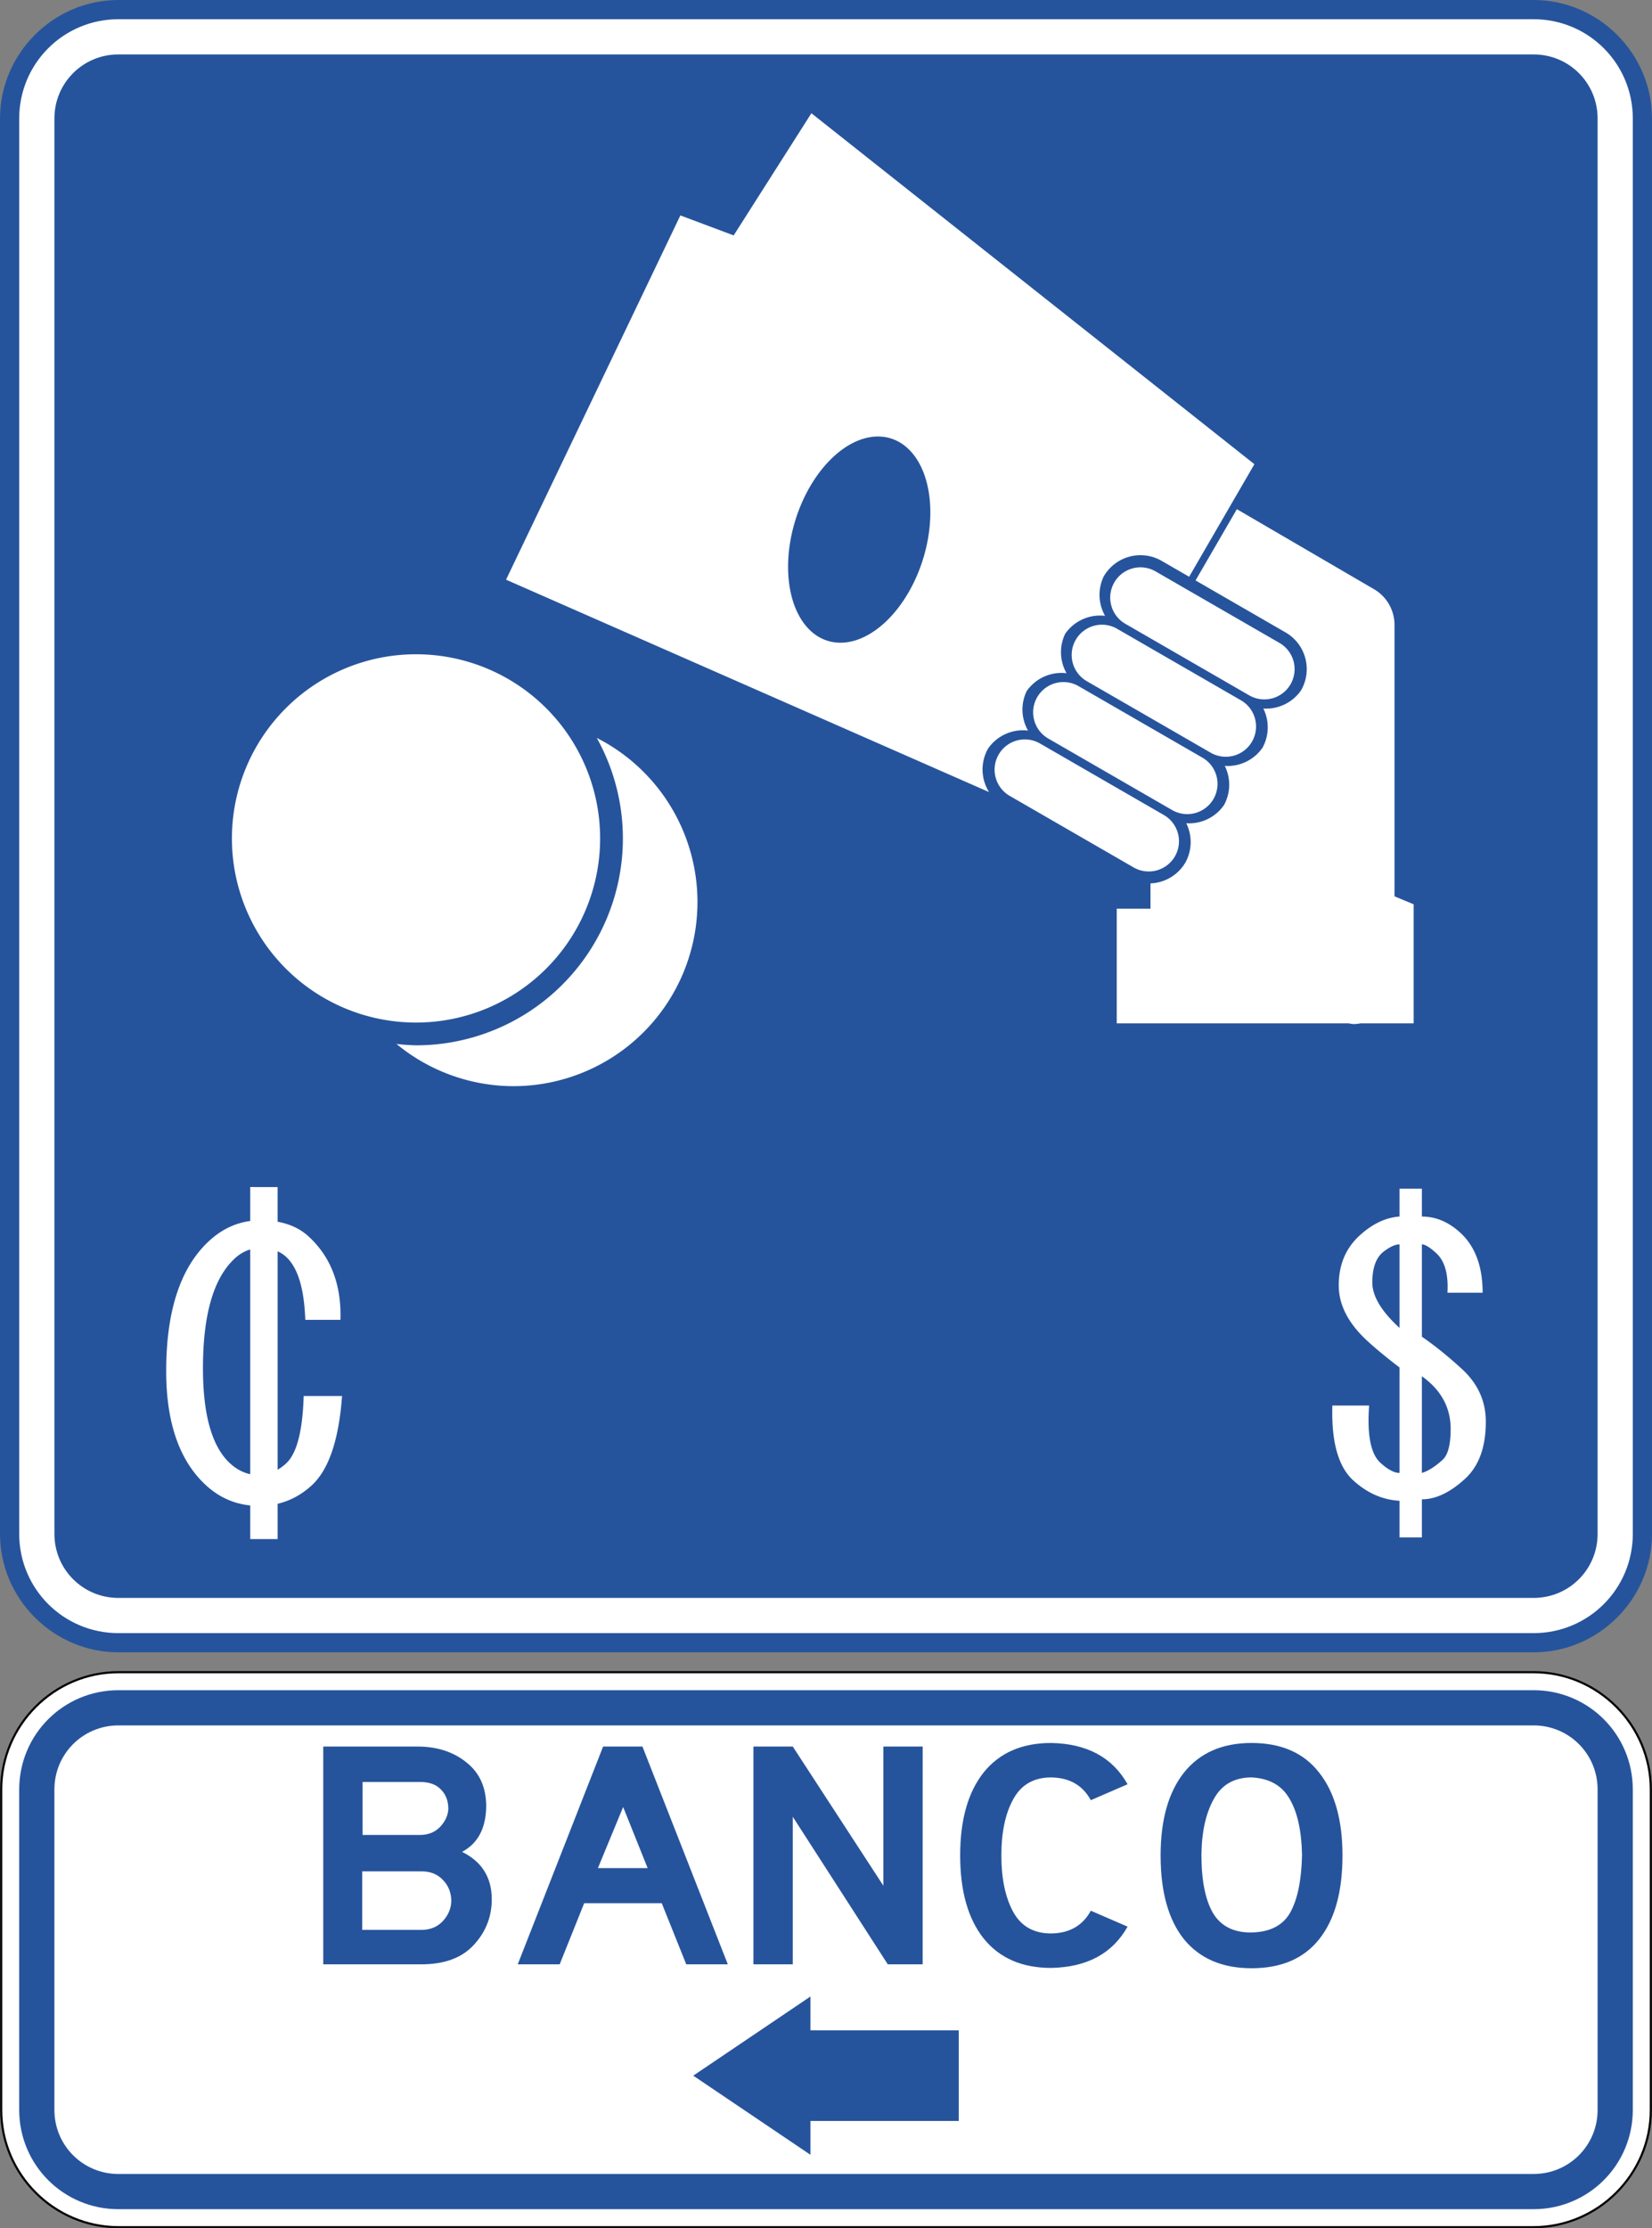 <?xml version="1.0" encoding="UTF-8" standalone="no"?>
<!-- Created with Inkscape (http://www.inkscape.org/) -->

<svg
   width="206.453mm"
   height="278.413mm"
   viewBox="0 0 206.453 278.413"
   version="1.1"
   id="svg1"
   xml:space="preserve"
   inkscape:version="1.3.2 (091e20e, 2023-11-25, custom)"
   sodipodi:docname="Siecadraw.svg"
   xmlns:inkscape="http://www.inkscape.org/namespaces/inkscape"
   xmlns:sodipodi="http://sodipodi.sourceforge.net/DTD/sodipodi-0.dtd"
   xmlns="http://www.w3.org/2000/svg"
   xmlns:svg="http://www.w3.org/2000/svg"><rect x="0" y="0" width="206.453" height="278.413" fill="#808080" stroke="none"/><sodipodi:namedview
     id="namedview1"
     pagecolor="#ffffff"
     bordercolor="#000000"
     borderopacity="0.25"
     inkscape:showpageshadow="2"
     inkscape:pageopacity="0.0"
     inkscape:pagecheckerboard="0"
     inkscape:deskcolor="#d1d1d1"
     inkscape:document-units="mm"
     inkscape:zoom="0.11313708"
     inkscape:cx="6390.4775"
     inkscape:cy="-3504.598"
     inkscape:window-width="1920"
     inkscape:window-height="1017"
     inkscape:window-x="-8"
     inkscape:window-y="-8"
     inkscape:window-maximized="1"
     inkscape:current-layer="layer1"
     showguides="true"
     showgrid="false" /><defs
     id="defs1"><linearGradient
       id="swatch34"
       inkscape:swatch="solid"><stop
         style="stop-color:#111111;stop-opacity:1;"
         offset="0"
         id="stop34" /></linearGradient></defs><g
     inkscape:label="Layer 1"
     inkscape:groupmode="layer"
     id="layer1"
     transform="translate(-856.537,1340.811)"><g
       id="g325"><g
         id="g209"
         transform="translate(-1730.623,358.182)"><path
           id="path208"
           style="color:#000000;fill:#26549c;fill-opacity:1;-inkscape-stroke:none"
           d="m 2601.961,-1698.992 c -8.12,0 -14.801,6.681 -14.801,14.801 v 176.851 c 0,8.12 6.681,14.801 14.801,14.801 h 176.853 c 8.12,0 14.799,-6.681 14.799,-14.801 v -176.851 c 0,-8.12 -6.679,-14.801 -14.799,-14.801 z" /><path
           id="path209"
           style="fill:none;stroke:#ffffff;stroke-width:4.399"
           d="m 2601.961,-1694.392 h 176.852 c 5.651,0 10.201,4.55 10.201,10.201 v 176.852 c 0,5.651 -4.55,10.201 -10.201,10.201 h -176.852 c -5.651,0 -10.201,-4.55 -10.201,-10.201 v -176.852 c 0,-5.651 4.55,-10.201 10.201,-10.201 z" /></g><g
         id="g228"
         transform="translate(-899.195,527.356)"><path
           id="path225"
           style="color:#000000;fill:#ffffff;stroke:#000000;stroke-width:0.265;stroke-dasharray:none;stroke-opacity:1"
           d="m 1947.386,-1659.232 c 8.04,0 14.65,6.611 14.65,14.65 v 40.043 c 0,8.04 -6.611,14.652 -14.65,14.652 h -176.854 c -8.04,0 -14.65,-6.613 -14.65,-14.652 v -40.043 c 0,-8.04 6.611,-14.65 14.65,-14.65 z" /><path
           id="path226"
           style="fill:none;stroke:#26549c;stroke-width:4.399"
           d="m 1947.385,-1654.782 h -176.852 c -5.651,0 -10.201,4.55 -10.201,10.201 v 40.044 c 0,5.651 4.55,10.201 10.201,10.201 h 176.852 c 5.651,0 10.201,-4.55 10.201,-10.201 v -40.044 c 0,-5.651 -4.55,-10.201 -10.201,-10.201 z" /></g><path
         id="circle200"
         style="fill:#ffffff;fill-opacity:1;stroke:none;stroke-width:3.3;stroke-linecap:round;stroke-linejoin:round;stroke-miterlimit:6.6;stroke-dasharray:none;stroke-dashoffset:108.17;stroke-opacity:1"
         d="m 957.938,-1326.661 -9.713,15.264 -6.661,-2.498 -21.785,45.513 60.362,26.539 a 5.3,5.3 0 0 1 -0.115,-5.448 5.3,5.3 0 0 1 4.984,-2.236 5.3,5.3 0 0 1 -0.169,-4.93 5.3,5.3 0 0 1 4.984,-2.237 5.3,5.3 0 0 1 -0.169,-4.93 5.3,5.3 0 0 1 4.984,-2.238 5.3,5.3 0 0 1 -0.167,-4.93 5.3,5.3 0 0 1 3.217,-2.468 5.3,5.3 0 0 1 4.022,0.529 l 3.434,1.982 8.156,-14.063 z m 8.864,40.416 a 8.34,13.246 17.399 0 1 1.072,0.217 8.34,13.246 17.399 0 1 3.998,15.133 8.34,13.246 17.399 0 1 -11.919,10.146 8.34,13.246 17.399 0 1 -3.997,-15.133 8.34,13.246 17.399 0 1 10.846,-10.364 z m 44.308,9.053 -5.164,8.904 11.247,6.493 a 5.3,5.3 0 0 1 1.94,7.24 5.3,5.3 0 0 1 -4.715,2.272 5.3,5.3 0 0 1 -0.1,4.895 5.3,5.3 0 0 1 -4.717,2.271 5.3,5.3 0 0 1 -0.098,4.895 5.3,5.3 0 0 1 -4.717,2.273 5.3,5.3 0 0 1 -0.1,4.895 5.3,5.3 0 0 1 -4.37,2.62 v 3.161 h -4.219 v 14.325 h 28.976 a 5.157,5.157 0 0 0 0.58,0.092 5.157,5.157 0 0 0 0.926,-0.092 h 6.625 v -14.875 l -2.395,-0.996 v -33.918 a 5.158,5.158 0 0 0 -2.558,-4.455 z m -12.294,7.277 a 3.781,3.781 0 0 0 -0.732,0.121 3.781,3.781 0 0 0 -2.295,1.762 3.781,3.781 0 0 0 1.385,5.164 l 15.48,8.939 a 3.781,3.781 0 0 0 5.164,-1.385 3.781,3.781 0 0 0 -1.383,-5.164 l -15.481,-8.937 a 3.781,3.781 0 0 0 -2.139,-0.499 z m -4.816,7.167 a 3.781,3.781 0 0 0 -0.731,0.121 3.781,3.781 0 0 0 -2.296,1.761 3.781,3.781 0 0 0 1.383,5.166 l 15.48,8.937 a 3.781,3.781 0 0 0 5.166,-1.385 3.781,3.781 0 0 0 -1.385,-5.164 l -15.48,-8.937 a 3.781,3.781 0 0 0 -2.137,-0.499 z m -85.473,3.686 a 23.008,23.008 0 0 0 -23.008,23.008 23.008,23.008 0 0 0 23.008,23.008 23.008,23.008 0 0 0 23.008,-23.008 23.008,23.008 0 0 0 -23.008,-23.008 z m 80.657,3.481 a 3.781,3.781 0 0 0 -0.731,0.121 3.781,3.781 0 0 0 -2.295,1.761 3.781,3.781 0 0 0 1.383,5.166 l 15.48,8.937 a 3.781,3.781 0 0 0 5.164,-1.383 3.781,3.781 0 0 0 -1.383,-5.166 l -15.48,-8.937 a 3.781,3.781 0 0 0 -2.138,-0.499 z m -58.065,6.972 a 25.854,25.854 0 0 1 3.261,12.555 25.854,25.854 0 0 1 -25.854,25.854 25.854,25.854 0 0 1 -2.443,-0.175 23.008,23.008 0 0 0 14.609,5.277 23.008,23.008 0 0 0 23.008,-23.008 23.008,23.008 0 0 0 -12.582,-20.503 z m 53.249,0.195 a 3.781,3.781 0 0 0 -0.732,0.121 3.781,3.781 0 0 0 -2.296,1.762 3.781,3.781 0 0 0 1.385,5.164 l 15.48,8.937 a 3.781,3.781 0 0 0 5.164,-1.383 3.781,3.781 0 0 0 -1.383,-5.164 l -15.481,-8.939 a 3.781,3.781 0 0 0 -2.139,-0.498 z m -96.56,55.921 v 4.239 c -1.88,0.255 -3.584,1.071 -5.108,2.468 -3.596,3.295 -5.394,8.726 -5.394,16.293 0,6.468 1.665,11.229 4.995,14.28 1.593,1.459 3.43,2.289 5.508,2.502 v 4.204 h 1.712 1.712 v -4.411 c 1.571,-0.373 2.99,-1.137 4.254,-2.296 2.131,-1.953 3.396,-5.675 3.796,-11.167 h -4.795 c -0.133,4.393 -0.865,7.2 -2.197,8.42 -0.345,0.316 -0.698,0.576 -1.058,0.79 v -27.29 c 0.393,0.174 0.746,0.402 1.058,0.688 1.465,1.343 2.264,3.966 2.397,7.872 h 4.395 c 0.133,-4.394 -1.199,-7.872 -3.996,-10.435 -1.023,-0.937 -2.312,-1.54 -3.855,-1.823 v -4.334 h -1.712 z m 143.626,0.207 v 3.478 c -1.732,0.122 -3.397,0.915 -4.995,2.38 -1.732,1.587 -2.597,3.662 -2.597,6.224 0,2.441 1.199,4.76 3.596,6.956 1.066,0.976 2.397,2.075 3.996,3.295 v 13.181 c -0.666,0 -1.465,-0.427 -2.397,-1.281 -1.199,-1.099 -1.665,-3.478 -1.399,-7.139 h -4.595 c -0.133,4.516 0.732,7.628 2.597,9.336 1.732,1.587 3.663,2.441 5.794,2.563 v 4.577 h 2.797 v -4.76 c 1.731,0 3.53,-0.854 5.394,-2.563 1.732,-1.587 2.597,-3.966 2.597,-7.139 0,-2.563 -0.999,-4.76 -2.997,-6.59 -1.732,-1.587 -3.397,-2.929 -4.995,-4.028 v -11.534 c 0.4,0 0.999,0.366 1.798,1.099 1.066,0.976 1.531,2.624 1.398,4.943 h 4.396 c 0,-3.295 -0.933,-5.797 -2.797,-7.506 -1.465,-1.343 -3.063,-2.014 -4.795,-2.014 v -3.478 z m 0,6.956 v 10.435 c -2.264,-2.075 -3.397,-3.966 -3.397,-5.675 0,-1.831 0.466,-3.112 1.399,-3.845 0.799,-0.61 1.465,-0.915 1.998,-0.915 z m -143.626,0.636 v 28.079 c -0.906,-0.197 -1.744,-0.643 -2.511,-1.346 -2.264,-2.075 -3.396,-6.041 -3.396,-11.899 0,-6.713 1.332,-11.289 3.996,-13.73 0.585,-0.536 1.222,-0.904 1.912,-1.103 z m 146.423,15.84 c 2.397,1.709 3.596,3.905 3.596,6.59 0,1.953 -0.333,3.235 -0.999,3.845 -0.932,0.854 -1.798,1.403 -2.598,1.647 z" /><g
         id="g229"
         transform="translate(-901.415,523.986)"><path
           style="font-size:43.392px;font-family:'Highway Gothic';-inkscape-font-specification:'Highway Gothic, Normal';text-align:center;text-anchor:middle;fill:#26549c;stroke-width:2.9;stroke-miterlimit:6.6;stroke-dashoffset:108.17"
           d="m 1701.972,-1738.763 q 0,3.515 -2.126,6.118 -2.083,2.56 -6.118,2.56 h -11.455 v -29.073 h 11.021 q 3.428,0 5.728,2.126 2.3,2.083 2.3,5.858 -0.043,4.383 -2.821,6.075 3.471,1.953 3.471,6.335 z m -5.077,-12.063 q 0,-1.605 -0.868,-2.603 -0.824,-0.998 -2.43,-0.998 h -6.726 v 7.073 h 6.682 q 1.475,0 2.386,-1.085 0.911,-1.128 0.955,-2.387 z m 0.347,12.193 q -0.043,-1.605 -0.955,-2.69 -0.911,-1.128 -2.386,-1.171 h -7.073 v 7.811 h 6.899 q 1.605,0 2.56,-1.215 0.955,-1.215 0.955,-2.734 z m 32.327,8.548 h -4.86 l -2.864,-8.158 h -9.069 l -2.864,8.158 h -4.903 l 9.98,-29.073 h 4.599 z m -9.373,-12.844 -2.864,-8.158 -2.951,8.158 z m 32.153,12.844 h -4.079 l -11.108,-19.7 v 19.7 h -4.599 v -29.073 h 4.599 l 10.588,18.572 v -18.572 h 4.6 z m 15.014,-4.122 q 3.211,-0.043 4.643,-3.037 l 4.296,2.126 q -2.647,5.381 -8.939,5.511 -5.12,0 -7.897,-3.949 -2.734,-3.949 -2.734,-11.065 0,-7.116 2.734,-11.065 2.777,-3.949 7.897,-3.949 6.292,0.13 8.939,5.511 l -4.296,2.126 q -1.432,-2.994 -4.643,-3.037 -3.037,0 -4.426,2.907 -1.389,2.864 -1.389,7.507 0,4.643 1.389,7.55 1.389,2.864 4.426,2.864 z m 23.432,4.643 q -5.12,0 -7.897,-3.862 -2.734,-3.905 -2.734,-11.195 0,-7.116 2.734,-11.065 2.777,-3.949 7.897,-3.949 5.207,0 7.897,3.949 2.734,3.949 2.734,11.065 0,7.29 -2.734,11.195 -2.69,3.862 -7.897,3.862 z m 0,-25.471 q -3.037,0 -4.426,2.907 -1.389,2.864 -1.432,7.42 0,5.12 1.345,7.767 1.389,2.647 4.513,2.603 3.298,-0.087 4.556,-2.734 1.258,-2.647 1.345,-7.637 -0.087,-4.86 -1.475,-7.507 -1.345,-2.647 -4.426,-2.821 z"
           id="text227"
           transform="scale(1.069,0.936)"
           aria-label="BANCO" /><path
           id="path228"
           style="fill:#26549c;fill-opacity:1;stroke:none;stroke-width:2.9;stroke-linecap:butt;stroke-linejoin:miter;stroke-miterlimit:6.6;stroke-dasharray:none;stroke-dashoffset:108.17;stroke-opacity:1"
           d="m 1859.236,-1615.341 -6e-4,4.226 h 18.535 v 11.328 h -18.535 l 6e-4,4.226 -7.324,-4.946 -7.325,-4.943 7.325,-4.944 z" /></g></g></g></svg>
